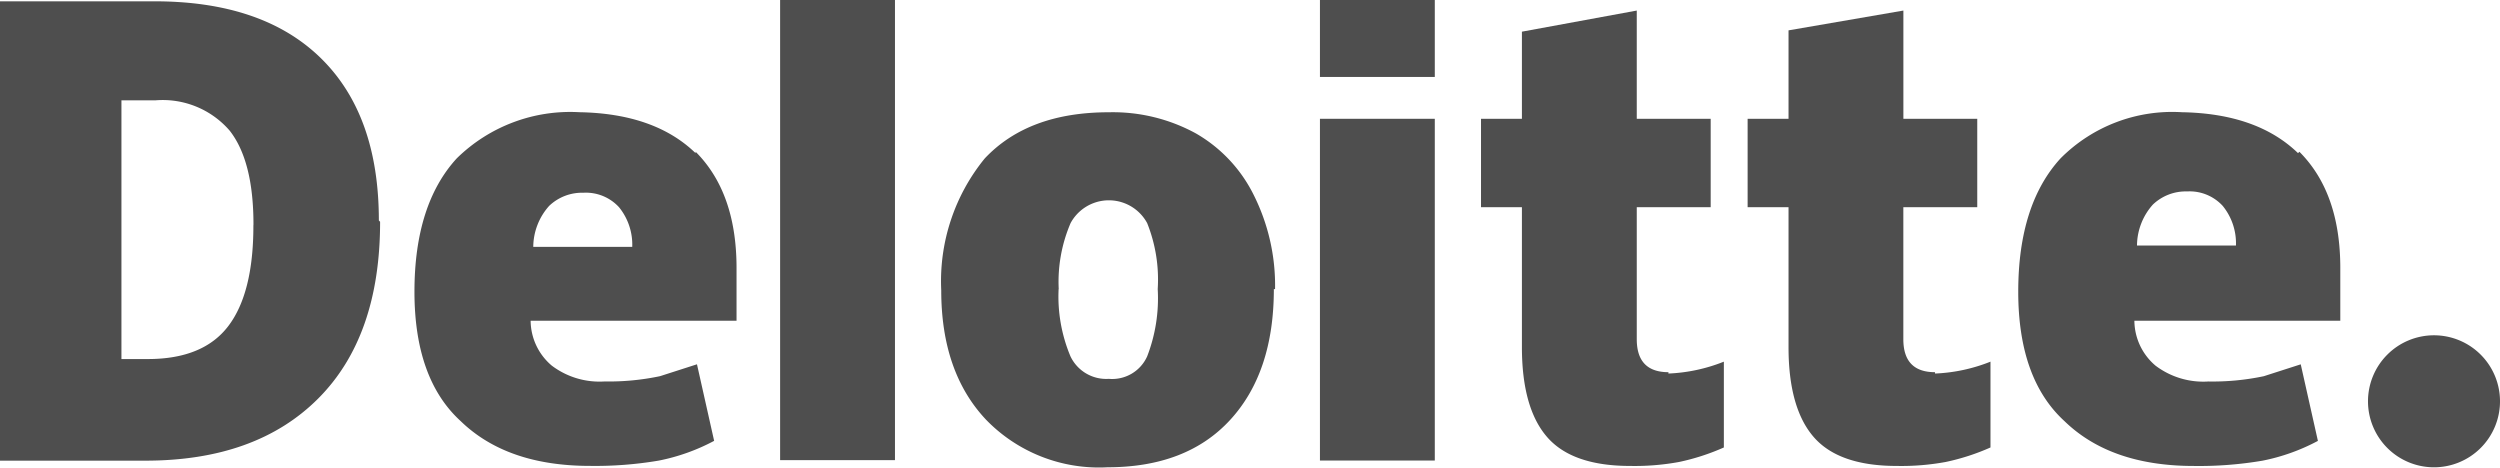 <svg xmlns="http://www.w3.org/2000/svg" xmlns:xlink="http://www.w3.org/1999/xlink" width="208.706" height="39.029" viewBox="0 0 208.706 39.029">
  <defs>
    <clipPath id="clip-path">
      <rect id="Rectángulo_2020" data-name="Rectángulo 2020" width="208.706" height="39.028" fill="#4e4e4e"/>
    </clipPath>
  </defs>
  <g id="Grupo_2965" data-name="Grupo 2965" transform="translate(0 0)">
    <g id="Grupo_2966" data-name="Grupo 2966" transform="translate(0 0)">
      <g id="Grupo_2965-2" data-name="Grupo 2965" clip-path="url(#clip-path)">
        <path id="Trazado_3272" data-name="Trazado 3272" d="M242.582,39.858a5.51,5.51,0,1,1,5.51,5.51,5.51,5.51,0,0,1-5.51-5.51" transform="translate(-44.896 -6.357)" fill="#4e4e4e"/>
        <path id="Trazado_3273" data-name="Trazado 3273" d="M21.16,18.759q0-5.288-1.984-7.824A7.384,7.384,0,0,0,13.005,8.4H10.138V30h2.2q4.628,0,6.722-2.754t2.094-8.375m10.578-.33q0,9.587-5.179,14.766T12.121,38.483H0V.136H12.895q9.036,0,13.884,4.739t4.849,13.555" transform="translate(0 -0.026)" fill="#4e4e4e"/>
      </g>
    </g>
    <rect id="Rectángulo_2021" data-name="Rectángulo 2021" width="9.588" height="38.413" transform="translate(65.126 0)" fill="#4e4e4e"/>
    <g id="Grupo_2968" data-name="Grupo 2968" transform="translate(0 0)">
      <g id="Grupo_2967" data-name="Grupo 2967" clip-path="url(#clip-path)">
        <path id="Trazado_3274" data-name="Trazado 3274" d="M106.214,26.26a12.9,12.9,0,0,0,.992,5.62,3.307,3.307,0,0,0,3.2,1.874,3.2,3.2,0,0,0,3.2-1.874,13.439,13.439,0,0,0,.882-5.62,12.668,12.668,0,0,0-.882-5.51,3.636,3.636,0,0,0-6.391,0,12.444,12.444,0,0,0-.992,5.51m17.96,0q0,6.943-3.636,10.909t-10.248,3.966a13.115,13.115,0,0,1-10.138-3.966q-3.745-3.967-3.745-10.8a16.2,16.2,0,0,1,3.636-11.019Q103.68,11.5,110.4,11.5a14.443,14.443,0,0,1,7.272,1.763,12.123,12.123,0,0,1,4.849,5.179,16.852,16.852,0,0,1,1.763,7.823" transform="translate(-17.839 -2.127)" fill="#4e4e4e"/>
      </g>
    </g>
    <rect id="Rectángulo_2023" data-name="Rectángulo 2023" width="9.588" height="28.529" transform="translate(110.192 9.917)" fill="#4e4e4e"/>
    <rect id="Rectángulo_2024" data-name="Rectángulo 2024" width="9.588" height="6.424" transform="translate(110.192 0)" fill="#4e4e4e"/>
    <g id="Grupo_2970" data-name="Grupo 2970" transform="translate(0 0)">
      <g id="Grupo_2969" data-name="Grupo 2969" clip-path="url(#clip-path)">
        <path id="Trazado_3275" data-name="Trazado 3275" d="M167.363,31.385a13.993,13.993,0,0,0,4.628-.992v7.163a18.725,18.725,0,0,1-3.746,1.213,20.415,20.415,0,0,1-4.077.33q-4.849,0-6.942-2.424t-2.094-7.493V17.5h-3.415V10.117h3.415V2.845l9.588-1.763v9.035h6.171V17.5h-6.171V28.518q0,2.755,2.645,2.754" transform="translate(-28.079 -0.201)" fill="#4e4e4e"/>
        <path id="Trazado_3276" data-name="Trazado 3276" d="M194.676,31.385a13.992,13.992,0,0,0,4.628-.992v7.163a18.6,18.6,0,0,1-3.746,1.213,20.414,20.414,0,0,1-4.077.33q-4.848,0-6.942-2.424t-2.094-7.493V17.5h-3.415V10.117h3.415V2.735l9.588-1.653v9.035H198.2V17.5h-6.171V28.518q0,2.755,2.645,2.754" transform="translate(-33.134 -0.201)" fill="#4e4e4e"/>
        <path id="Trazado_3277" data-name="Trazado 3277" d="M216.667,22.619a5.181,5.181,0,0,1,1.322-3.416,3.97,3.97,0,0,1,2.865-1.1,3.746,3.746,0,0,1,2.974,1.213,4.957,4.957,0,0,1,1.1,3.306Zm13.443-7.712q-3.415-3.307-9.692-3.416a13.152,13.152,0,0,0-10.138,3.857q-3.528,3.857-3.527,11.129t3.857,10.8q3.857,3.745,10.8,3.745a31.542,31.542,0,0,0,5.731-.441,16.641,16.641,0,0,0,4.628-1.653l-1.433-6.391-3.085.992a20.679,20.679,0,0,1-4.628.441,6.613,6.613,0,0,1-4.408-1.321,4.964,4.964,0,0,1-1.767-3.75h17.191V24.492q0-6.281-3.416-9.7" transform="translate(-38.265 -2.122)" fill="#4e4e4e"/>
        <path id="Trazado_3278" data-name="Trazado 3278" d="M52.376,22.73A5.181,5.181,0,0,1,53.7,19.314a3.966,3.966,0,0,1,2.865-1.1,3.743,3.743,0,0,1,2.974,1.212,4.954,4.954,0,0,1,1.1,3.306Zm13.551-7.823q-3.413-3.307-9.694-3.416a13.515,13.515,0,0,0-10.248,3.857Q42.458,19.2,42.458,26.477t3.857,10.8q3.857,3.741,10.8,3.74a31.621,31.621,0,0,0,5.731-.441,16.651,16.651,0,0,0,4.63-1.65l-1.433-6.391-3.086.992a20.67,20.67,0,0,1-4.628.441,6.61,6.61,0,0,1-4.407-1.321,4.958,4.958,0,0,1-1.766-3.75H69.346V24.493q0-6.281-3.416-9.7" transform="translate(-7.858 -2.123)" fill="#4e4e4e"/>
      </g>
    </g>
  </g>
</svg>
